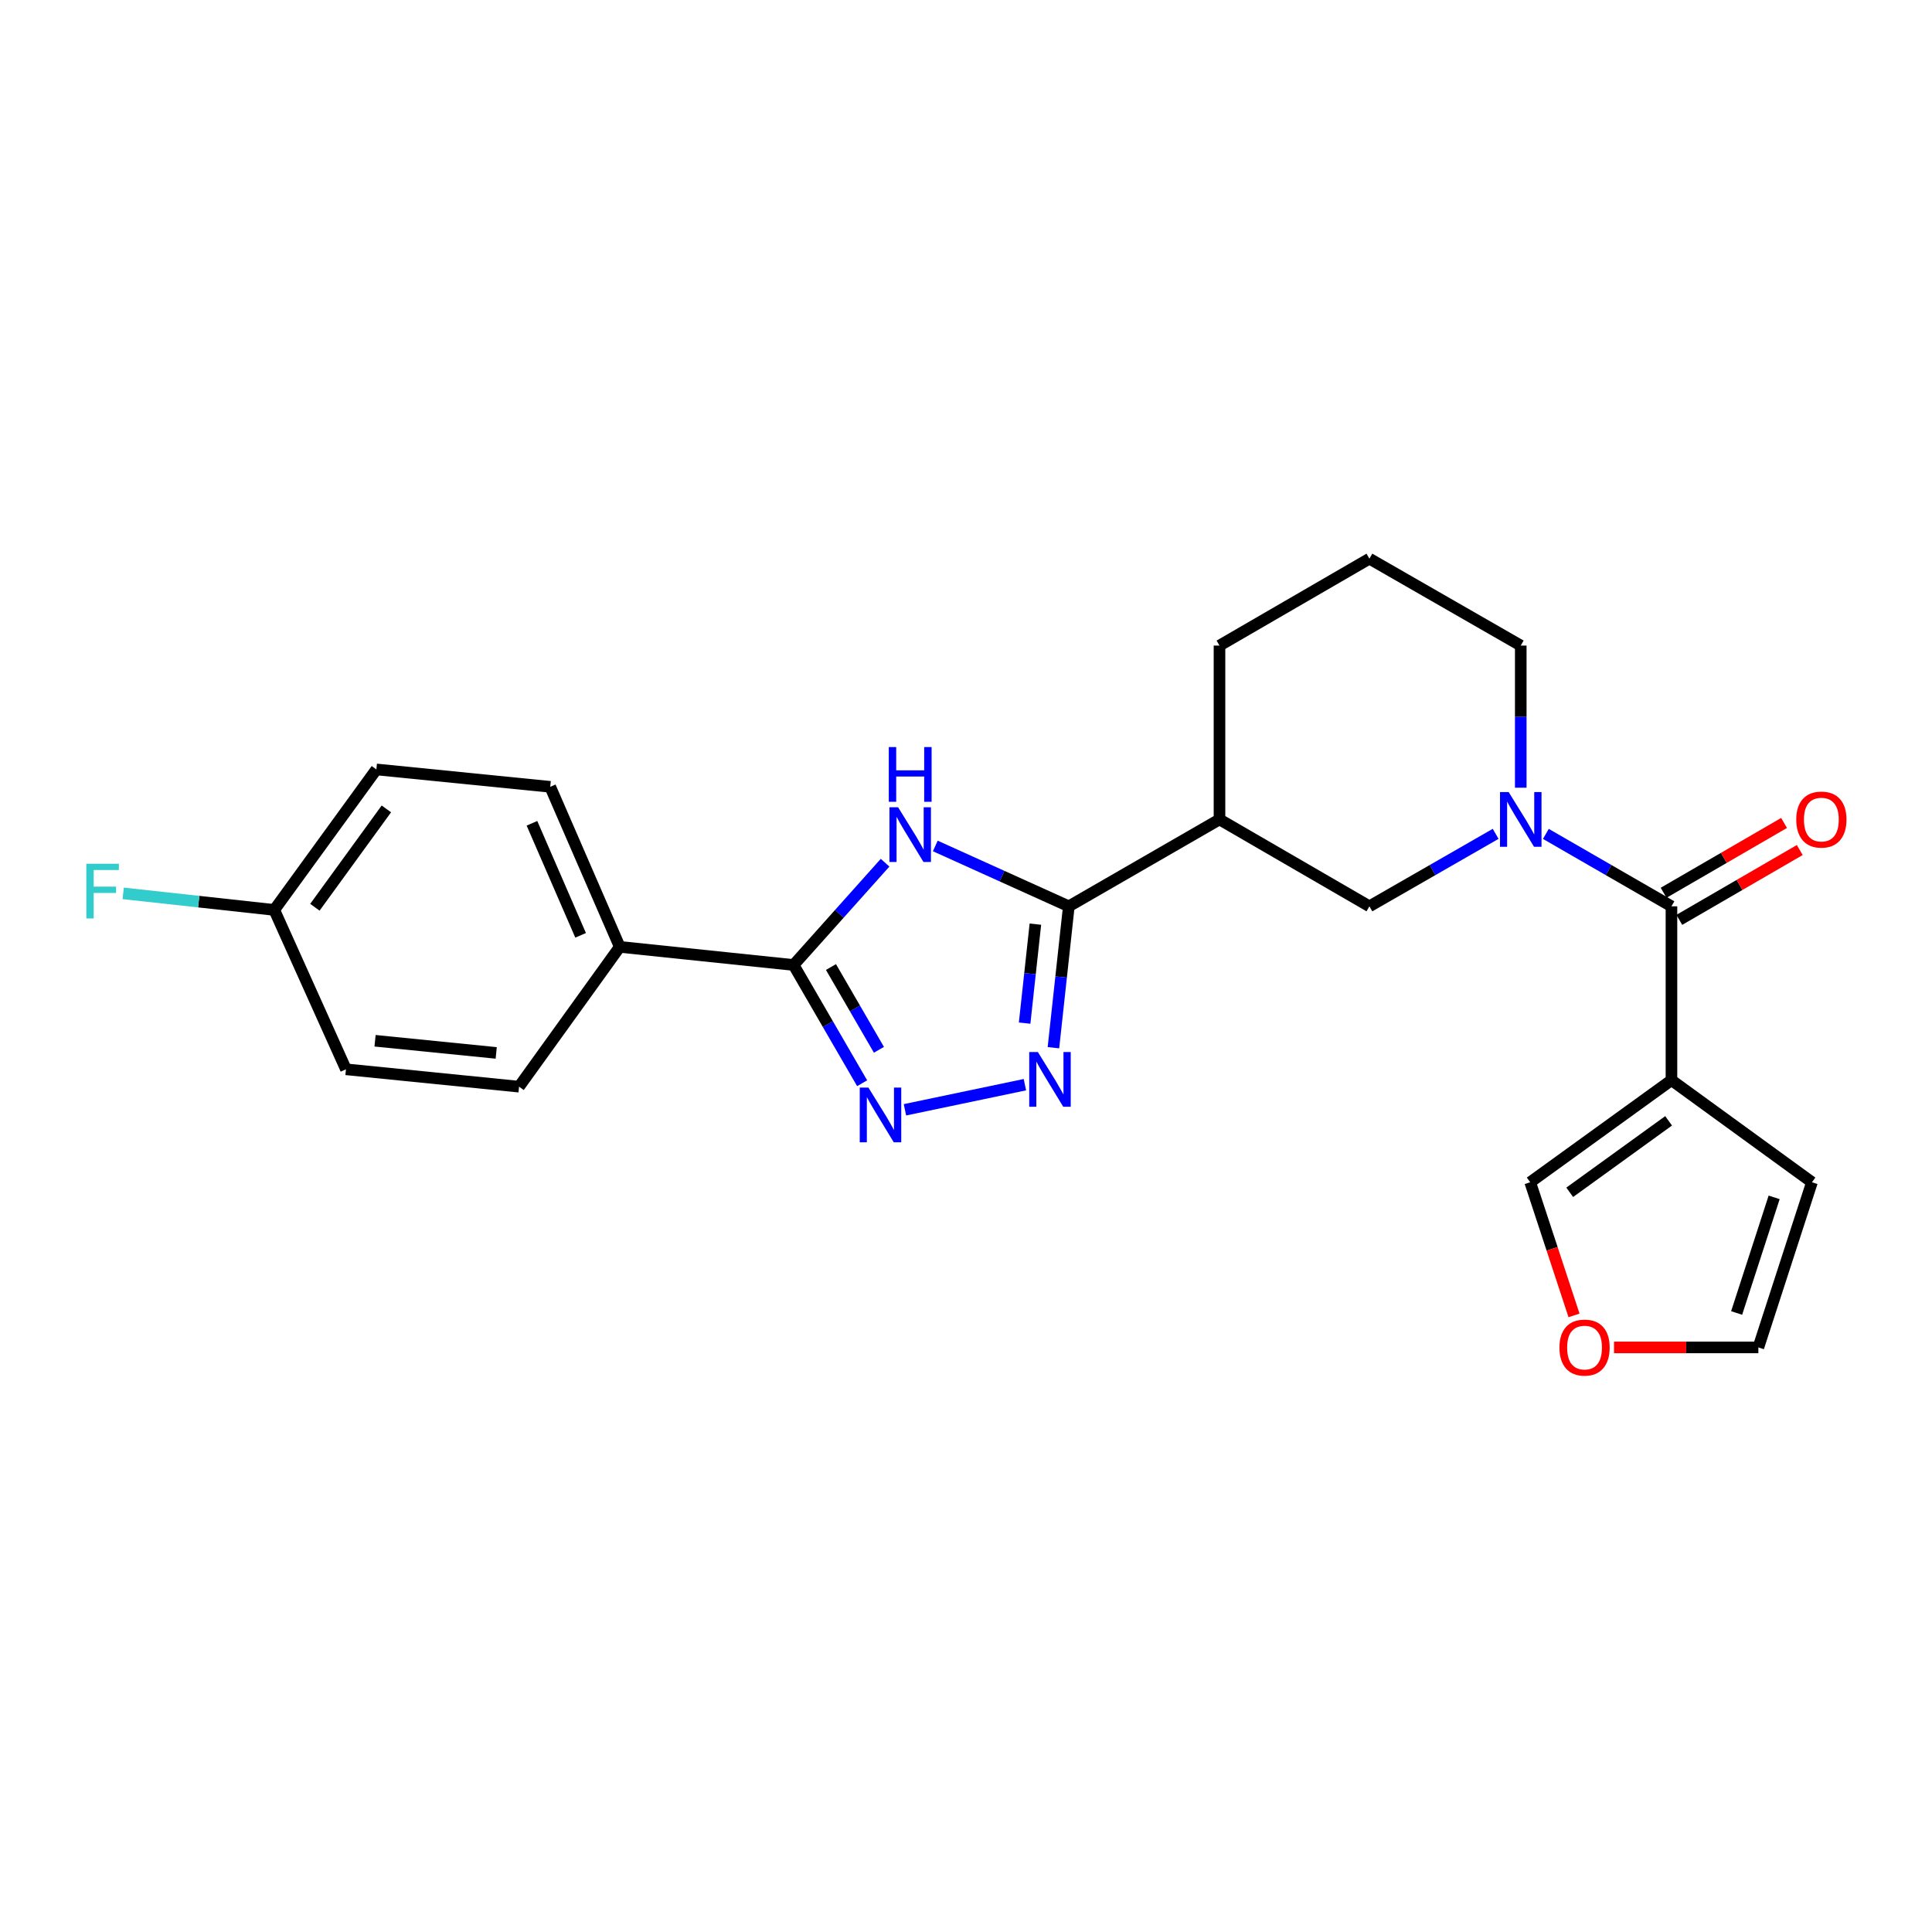<?xml version='1.0' encoding='iso-8859-1'?>
<svg version='1.1' baseProfile='full'
              xmlns='http://www.w3.org/2000/svg'
                      xmlns:rdkit='http://www.rdkit.org/xml'
                      xmlns:xlink='http://www.w3.org/1999/xlink'
                  xml:space='preserve'
width='1000px' height='1000px' viewBox='0 0 1000 1000'>
<!-- END OF HEADER -->
<rect style='opacity:1.0;fill:#FFFFFF;stroke:none' width='1000' height='1000' x='0' y='0'> </rect>
<path class='bond-0' d='M 484.11,437.869 L 518.662,453.49' style='fill:none;fill-rule:evenodd;stroke:#0000FF;stroke-width:6px;stroke-linecap:butt;stroke-linejoin:miter;stroke-opacity:1' />
<path class='bond-0' d='M 518.662,453.49 L 553.215,469.111' style='fill:none;fill-rule:evenodd;stroke:#000000;stroke-width:6px;stroke-linecap:butt;stroke-linejoin:miter;stroke-opacity:1' />
<path class='bond-3' d='M 458.114,446.534 L 434.439,473.006' style='fill:none;fill-rule:evenodd;stroke:#0000FF;stroke-width:6px;stroke-linecap:butt;stroke-linejoin:miter;stroke-opacity:1' />
<path class='bond-3' d='M 434.439,473.006 L 410.764,499.477' style='fill:none;fill-rule:evenodd;stroke:#000000;stroke-width:6px;stroke-linecap:butt;stroke-linejoin:miter;stroke-opacity:1' />
<path class='bond-1' d='M 553.215,469.111 L 549.234,505.702' style='fill:none;fill-rule:evenodd;stroke:#000000;stroke-width:6px;stroke-linecap:butt;stroke-linejoin:miter;stroke-opacity:1' />
<path class='bond-1' d='M 549.234,505.702 L 545.253,542.292' style='fill:none;fill-rule:evenodd;stroke:#0000FF;stroke-width:6px;stroke-linecap:butt;stroke-linejoin:miter;stroke-opacity:1' />
<path class='bond-1' d='M 535.916,478.336 L 533.129,503.95' style='fill:none;fill-rule:evenodd;stroke:#000000;stroke-width:6px;stroke-linecap:butt;stroke-linejoin:miter;stroke-opacity:1' />
<path class='bond-1' d='M 533.129,503.95 L 530.343,529.563' style='fill:none;fill-rule:evenodd;stroke:#0000FF;stroke-width:6px;stroke-linecap:butt;stroke-linejoin:miter;stroke-opacity:1' />
<path class='bond-7' d='M 553.215,469.111 L 631.208,424.129' style='fill:none;fill-rule:evenodd;stroke:#000000;stroke-width:6px;stroke-linecap:butt;stroke-linejoin:miter;stroke-opacity:1' />
<path class='bond-24' d='M 530.487,561.425 L 468.394,574.433' style='fill:none;fill-rule:evenodd;stroke:#0000FF;stroke-width:6px;stroke-linecap:butt;stroke-linejoin:miter;stroke-opacity:1' />
<path class='bond-2' d='M 446.238,560.681 L 428.501,530.079' style='fill:none;fill-rule:evenodd;stroke:#0000FF;stroke-width:6px;stroke-linecap:butt;stroke-linejoin:miter;stroke-opacity:1' />
<path class='bond-2' d='M 428.501,530.079 L 410.764,499.477' style='fill:none;fill-rule:evenodd;stroke:#000000;stroke-width:6px;stroke-linecap:butt;stroke-linejoin:miter;stroke-opacity:1' />
<path class='bond-2' d='M 454.933,543.377 L 442.517,521.955' style='fill:none;fill-rule:evenodd;stroke:#0000FF;stroke-width:6px;stroke-linecap:butt;stroke-linejoin:miter;stroke-opacity:1' />
<path class='bond-2' d='M 442.517,521.955 L 430.101,500.534' style='fill:none;fill-rule:evenodd;stroke:#000000;stroke-width:6px;stroke-linecap:butt;stroke-linejoin:miter;stroke-opacity:1' />
<path class='bond-9' d='M 410.764,499.477 L 320.782,490.099' style='fill:none;fill-rule:evenodd;stroke:#000000;stroke-width:6px;stroke-linecap:butt;stroke-linejoin:miter;stroke-opacity:1' />
<path class='bond-4' d='M 774.143,431.593 L 741.475,450.352' style='fill:none;fill-rule:evenodd;stroke:#0000FF;stroke-width:6px;stroke-linecap:butt;stroke-linejoin:miter;stroke-opacity:1' />
<path class='bond-4' d='M 741.475,450.352 L 708.806,469.111' style='fill:none;fill-rule:evenodd;stroke:#000000;stroke-width:6px;stroke-linecap:butt;stroke-linejoin:miter;stroke-opacity:1' />
<path class='bond-5' d='M 800.133,431.621 L 832.638,450.366' style='fill:none;fill-rule:evenodd;stroke:#0000FF;stroke-width:6px;stroke-linecap:butt;stroke-linejoin:miter;stroke-opacity:1' />
<path class='bond-5' d='M 832.638,450.366 L 865.144,469.111' style='fill:none;fill-rule:evenodd;stroke:#000000;stroke-width:6px;stroke-linecap:butt;stroke-linejoin:miter;stroke-opacity:1' />
<path class='bond-26' d='M 787.141,407.72 L 787.141,370.934' style='fill:none;fill-rule:evenodd;stroke:#0000FF;stroke-width:6px;stroke-linecap:butt;stroke-linejoin:miter;stroke-opacity:1' />
<path class='bond-26' d='M 787.141,370.934 L 787.141,334.148' style='fill:none;fill-rule:evenodd;stroke:#000000;stroke-width:6px;stroke-linecap:butt;stroke-linejoin:miter;stroke-opacity:1' />
<path class='bond-6' d='M 865.144,469.111 L 865.144,559.084' style='fill:none;fill-rule:evenodd;stroke:#000000;stroke-width:6px;stroke-linecap:butt;stroke-linejoin:miter;stroke-opacity:1' />
<path class='bond-13' d='M 869.207,476.119 L 900.38,458.046' style='fill:none;fill-rule:evenodd;stroke:#000000;stroke-width:6px;stroke-linecap:butt;stroke-linejoin:miter;stroke-opacity:1' />
<path class='bond-13' d='M 900.38,458.046 L 931.553,439.973' style='fill:none;fill-rule:evenodd;stroke:#FF0000;stroke-width:6px;stroke-linecap:butt;stroke-linejoin:miter;stroke-opacity:1' />
<path class='bond-13' d='M 861.081,462.104 L 892.255,444.031' style='fill:none;fill-rule:evenodd;stroke:#000000;stroke-width:6px;stroke-linecap:butt;stroke-linejoin:miter;stroke-opacity:1' />
<path class='bond-13' d='M 892.255,444.031 L 923.428,425.958' style='fill:none;fill-rule:evenodd;stroke:#FF0000;stroke-width:6px;stroke-linecap:butt;stroke-linejoin:miter;stroke-opacity:1' />
<path class='bond-10' d='M 865.144,559.084 L 792.028,611.931' style='fill:none;fill-rule:evenodd;stroke:#000000;stroke-width:6px;stroke-linecap:butt;stroke-linejoin:miter;stroke-opacity:1' />
<path class='bond-10' d='M 863.667,580.14 L 812.486,617.133' style='fill:none;fill-rule:evenodd;stroke:#000000;stroke-width:6px;stroke-linecap:butt;stroke-linejoin:miter;stroke-opacity:1' />
<path class='bond-11' d='M 865.144,559.084 L 937.864,611.931' style='fill:none;fill-rule:evenodd;stroke:#000000;stroke-width:6px;stroke-linecap:butt;stroke-linejoin:miter;stroke-opacity:1' />
<path class='bond-8' d='M 631.208,424.129 L 708.806,469.111' style='fill:none;fill-rule:evenodd;stroke:#000000;stroke-width:6px;stroke-linecap:butt;stroke-linejoin:miter;stroke-opacity:1' />
<path class='bond-22' d='M 631.208,424.129 L 631.208,334.148' style='fill:none;fill-rule:evenodd;stroke:#000000;stroke-width:6px;stroke-linecap:butt;stroke-linejoin:miter;stroke-opacity:1' />
<path class='bond-15' d='M 320.782,490.099 L 284.8,407.254' style='fill:none;fill-rule:evenodd;stroke:#000000;stroke-width:6px;stroke-linecap:butt;stroke-linejoin:miter;stroke-opacity:1' />
<path class='bond-15' d='M 300.526,484.126 L 275.339,426.135' style='fill:none;fill-rule:evenodd;stroke:#000000;stroke-width:6px;stroke-linecap:butt;stroke-linejoin:miter;stroke-opacity:1' />
<path class='bond-16' d='M 320.782,490.099 L 268.663,562.459' style='fill:none;fill-rule:evenodd;stroke:#000000;stroke-width:6px;stroke-linecap:butt;stroke-linejoin:miter;stroke-opacity:1' />
<path class='bond-12' d='M 792.028,611.931 L 803.369,646.391' style='fill:none;fill-rule:evenodd;stroke:#000000;stroke-width:6px;stroke-linecap:butt;stroke-linejoin:miter;stroke-opacity:1' />
<path class='bond-12' d='M 803.369,646.391 L 814.709,680.852' style='fill:none;fill-rule:evenodd;stroke:#FF0000;stroke-width:6px;stroke-linecap:butt;stroke-linejoin:miter;stroke-opacity:1' />
<path class='bond-14' d='M 937.864,611.931 L 910.126,697.422' style='fill:none;fill-rule:evenodd;stroke:#000000;stroke-width:6px;stroke-linecap:butt;stroke-linejoin:miter;stroke-opacity:1' />
<path class='bond-14' d='M 918.294,619.755 L 898.877,679.599' style='fill:none;fill-rule:evenodd;stroke:#000000;stroke-width:6px;stroke-linecap:butt;stroke-linejoin:miter;stroke-opacity:1' />
<path class='bond-27' d='M 835.411,697.422 L 872.769,697.422' style='fill:none;fill-rule:evenodd;stroke:#FF0000;stroke-width:6px;stroke-linecap:butt;stroke-linejoin:miter;stroke-opacity:1' />
<path class='bond-27' d='M 872.769,697.422 L 910.126,697.422' style='fill:none;fill-rule:evenodd;stroke:#000000;stroke-width:6px;stroke-linecap:butt;stroke-linejoin:miter;stroke-opacity:1' />
<path class='bond-20' d='M 284.8,407.254 L 194.81,398.254' style='fill:none;fill-rule:evenodd;stroke:#000000;stroke-width:6px;stroke-linecap:butt;stroke-linejoin:miter;stroke-opacity:1' />
<path class='bond-19' d='M 268.663,562.459 L 179.069,553.468' style='fill:none;fill-rule:evenodd;stroke:#000000;stroke-width:6px;stroke-linecap:butt;stroke-linejoin:miter;stroke-opacity:1' />
<path class='bond-19' d='M 256.842,544.991 L 194.126,538.697' style='fill:none;fill-rule:evenodd;stroke:#000000;stroke-width:6px;stroke-linecap:butt;stroke-linejoin:miter;stroke-opacity:1' />
<path class='bond-17' d='M 787.141,334.148 L 708.806,289.166' style='fill:none;fill-rule:evenodd;stroke:#000000;stroke-width:6px;stroke-linecap:butt;stroke-linejoin:miter;stroke-opacity:1' />
<path class='bond-18' d='M 141.953,470.974 L 179.069,553.468' style='fill:none;fill-rule:evenodd;stroke:#000000;stroke-width:6px;stroke-linecap:butt;stroke-linejoin:miter;stroke-opacity:1' />
<path class='bond-21' d='M 141.953,470.974 L 102.857,466.689' style='fill:none;fill-rule:evenodd;stroke:#000000;stroke-width:6px;stroke-linecap:butt;stroke-linejoin:miter;stroke-opacity:1' />
<path class='bond-21' d='M 102.857,466.689 L 63.76,462.404' style='fill:none;fill-rule:evenodd;stroke:#33CCCC;stroke-width:6px;stroke-linecap:butt;stroke-linejoin:miter;stroke-opacity:1' />
<path class='bond-25' d='M 141.953,470.974 L 194.81,398.254' style='fill:none;fill-rule:evenodd;stroke:#000000;stroke-width:6px;stroke-linecap:butt;stroke-linejoin:miter;stroke-opacity:1' />
<path class='bond-25' d='M 162.986,469.591 L 199.985,418.687' style='fill:none;fill-rule:evenodd;stroke:#000000;stroke-width:6px;stroke-linecap:butt;stroke-linejoin:miter;stroke-opacity:1' />
<path class='bond-23' d='M 631.208,334.148 L 708.806,289.166' style='fill:none;fill-rule:evenodd;stroke:#000000;stroke-width:6px;stroke-linecap:butt;stroke-linejoin:miter;stroke-opacity:1' />
<path  class='atom-0' d='M 464.857 417.835
L 474.137 432.835
Q 475.057 434.315, 476.537 436.995
Q 478.017 439.675, 478.097 439.835
L 478.097 417.835
L 481.857 417.835
L 481.857 446.155
L 477.977 446.155
L 468.017 429.755
Q 466.857 427.835, 465.617 425.635
Q 464.417 423.435, 464.057 422.755
L 464.057 446.155
L 460.377 446.155
L 460.377 417.835
L 464.857 417.835
' fill='#0000FF'/>
<path  class='atom-0' d='M 460.037 386.683
L 463.877 386.683
L 463.877 398.723
L 478.357 398.723
L 478.357 386.683
L 482.197 386.683
L 482.197 415.003
L 478.357 415.003
L 478.357 401.923
L 463.877 401.923
L 463.877 415.003
L 460.037 415.003
L 460.037 386.683
' fill='#0000FF'/>
<path  class='atom-2' d='M 537.208 544.546
L 546.488 559.546
Q 547.408 561.026, 548.888 563.706
Q 550.368 566.386, 550.448 566.546
L 550.448 544.546
L 554.208 544.546
L 554.208 572.866
L 550.328 572.866
L 540.368 556.466
Q 539.208 554.546, 537.968 552.346
Q 536.768 550.146, 536.408 549.466
L 536.408 572.866
L 532.728 572.866
L 532.728 544.546
L 537.208 544.546
' fill='#0000FF'/>
<path  class='atom-3' d='M 449.485 562.923
L 458.765 577.923
Q 459.685 579.403, 461.165 582.083
Q 462.645 584.763, 462.725 584.923
L 462.725 562.923
L 466.485 562.923
L 466.485 591.243
L 462.605 591.243
L 452.645 574.843
Q 451.485 572.923, 450.245 570.723
Q 449.045 568.523, 448.685 567.843
L 448.685 591.243
L 445.005 591.243
L 445.005 562.923
L 449.485 562.923
' fill='#0000FF'/>
<path  class='atom-5' d='M 780.881 409.969
L 790.161 424.969
Q 791.081 426.449, 792.561 429.129
Q 794.041 431.809, 794.121 431.969
L 794.121 409.969
L 797.881 409.969
L 797.881 438.289
L 794.001 438.289
L 784.041 421.889
Q 782.881 419.969, 781.641 417.769
Q 780.441 415.569, 780.081 414.889
L 780.081 438.289
L 776.401 438.289
L 776.401 409.969
L 780.881 409.969
' fill='#0000FF'/>
<path  class='atom-13' d='M 807.162 697.502
Q 807.162 690.702, 810.522 686.902
Q 813.882 683.102, 820.162 683.102
Q 826.442 683.102, 829.802 686.902
Q 833.162 690.702, 833.162 697.502
Q 833.162 704.382, 829.762 708.302
Q 826.362 712.182, 820.162 712.182
Q 813.922 712.182, 810.522 708.302
Q 807.162 704.422, 807.162 697.502
M 820.162 708.982
Q 824.482 708.982, 826.802 706.102
Q 829.162 703.182, 829.162 697.502
Q 829.162 691.942, 826.802 689.142
Q 824.482 686.302, 820.162 686.302
Q 815.842 686.302, 813.482 689.102
Q 811.162 691.902, 811.162 697.502
Q 811.162 703.222, 813.482 706.102
Q 815.842 708.982, 820.162 708.982
' fill='#FF0000'/>
<path  class='atom-14' d='M 929.733 424.209
Q 929.733 417.409, 933.093 413.609
Q 936.453 409.809, 942.733 409.809
Q 949.013 409.809, 952.373 413.609
Q 955.733 417.409, 955.733 424.209
Q 955.733 431.089, 952.333 435.009
Q 948.933 438.889, 942.733 438.889
Q 936.493 438.889, 933.093 435.009
Q 929.733 431.129, 929.733 424.209
M 942.733 435.689
Q 947.053 435.689, 949.373 432.809
Q 951.733 429.889, 951.733 424.209
Q 951.733 418.649, 949.373 415.849
Q 947.053 413.009, 942.733 413.009
Q 938.413 413.009, 936.053 415.809
Q 933.733 418.609, 933.733 424.209
Q 933.733 429.929, 936.053 432.809
Q 938.413 435.689, 942.733 435.689
' fill='#FF0000'/>
<path  class='atom-22' d='M 44.686 447.076
L 61.526 447.076
L 61.526 450.316
L 48.486 450.316
L 48.486 458.916
L 60.086 458.916
L 60.086 462.196
L 48.486 462.196
L 48.486 475.396
L 44.686 475.396
L 44.686 447.076
' fill='#33CCCC'/>
</svg>
